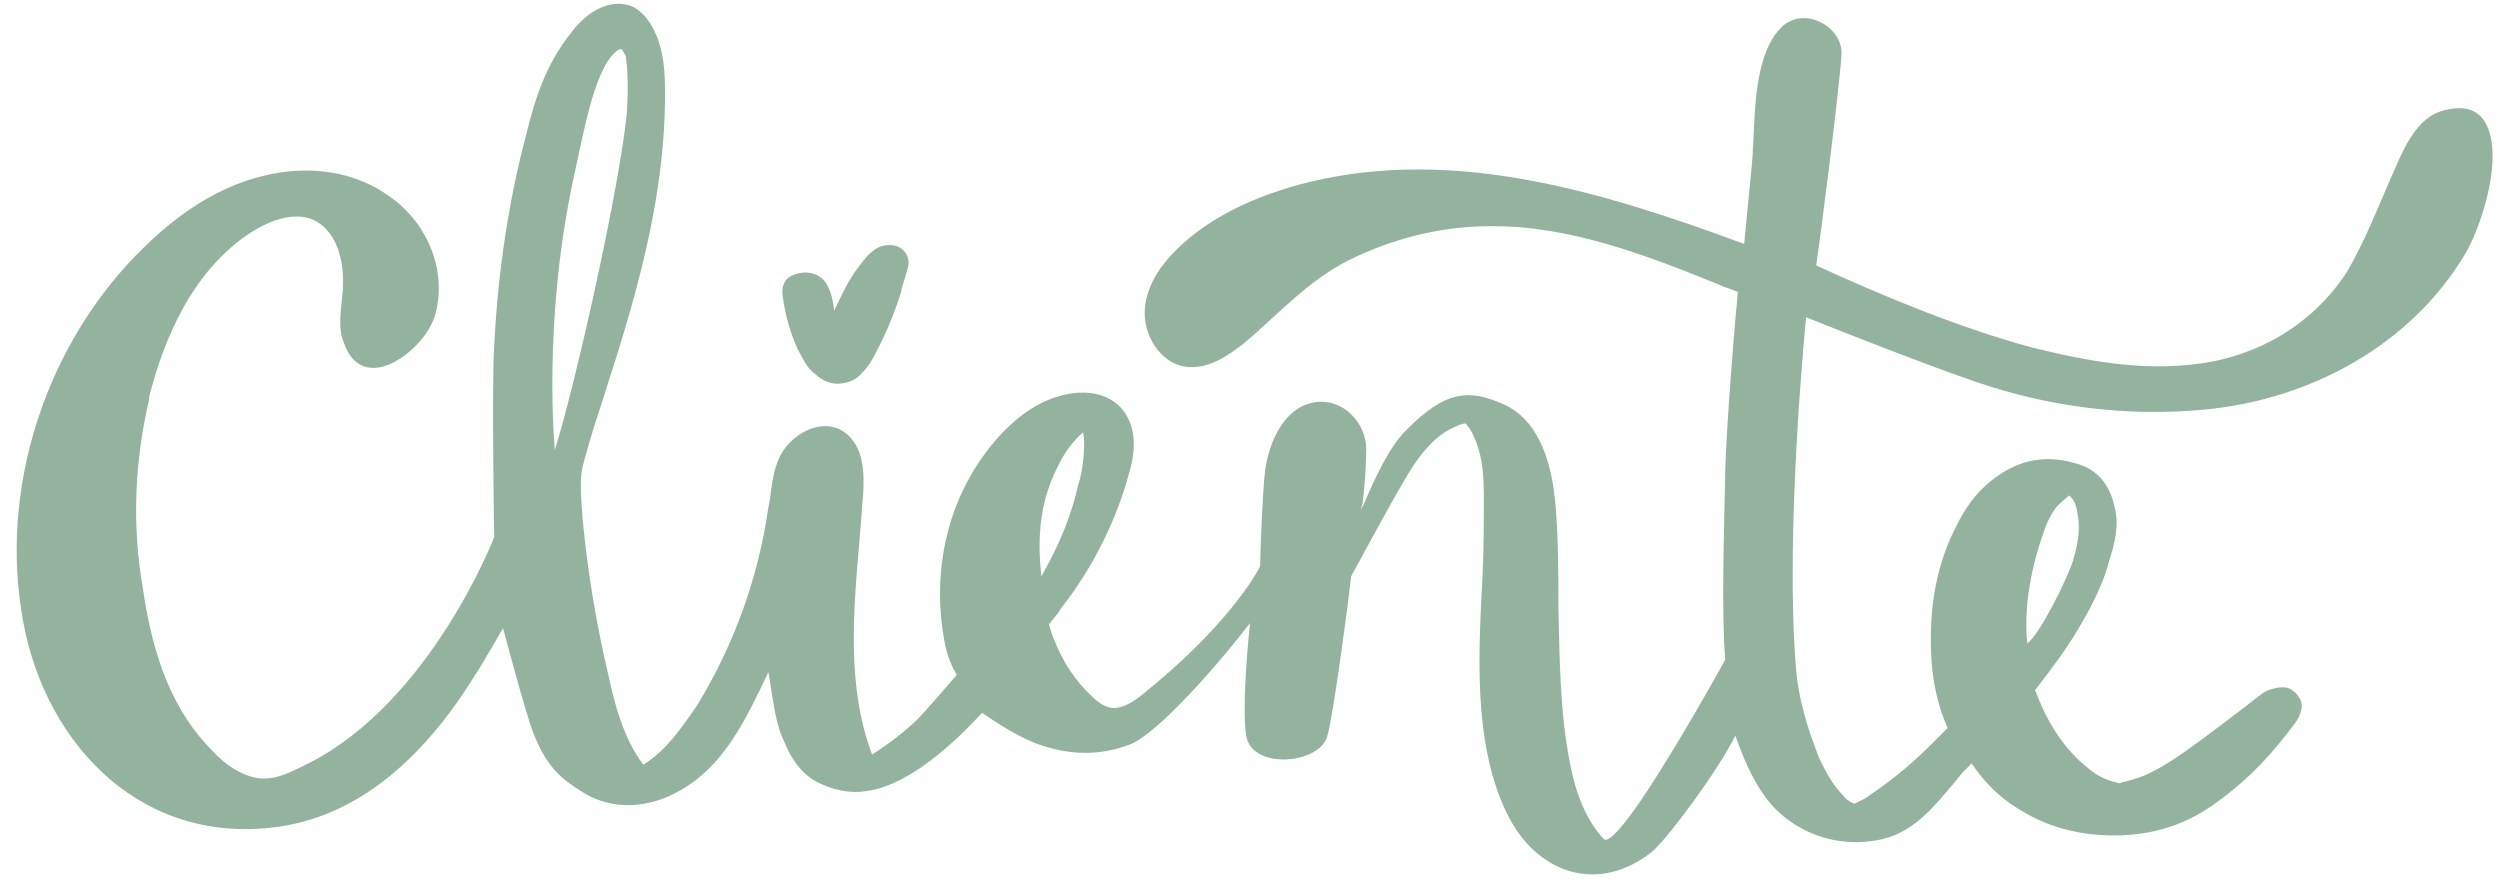 <?xml version="1.0" encoding="UTF-8"?><svg xmlns="http://www.w3.org/2000/svg" xmlns:xlink="http://www.w3.org/1999/xlink" height="70.8" preserveAspectRatio="xMidYMid meet" version="1.0" viewBox="-1.3 -0.4 197.8 70.8" width="197.8" zoomAndPan="magnify"><g id="change1_1"><path d="M195.7,10.2c-0.4-1.5-1.4-2.4-3.5-1.9c-2.4,0.5-3.4,3.3-4.3,5.3c-1.1,2.5-2.1,5.1-3.5,7.5 c-2.8,4.3-7.4,7-12.9,7.4c-3.5,0.3-7.2-0.2-12-1.4c-5.6-1.5-11.9-4.1-17.1-6.5c0.3-2,1.8-13.6,2-16.7c0.1-2-2.4-3.5-4.1-2.6 c-0.5,0.2-0.9,0.7-1.2,1.1c-1.8,2.7-1.5,7.1-1.8,10.3c-0.2,2.1-0.4,4.1-0.6,6.2c-11.1-4.1-22.8-7.7-34.4-4.9 c-4.1,1-8.5,2.9-11.3,6.2c-1.1,1.3-1.9,3-1.7,4.7c0.2,1.7,1.4,3.4,3.1,3.7c1.8,0.3,3.4-0.8,4.8-1.9c2.6-2.2,5-4.9,8.2-6.5 c3.4-1.7,7.3-2.7,11.1-2.7c6.3-0.1,12.5,2.3,18.4,4.7l0.2,0.1c0.4,0.1,0.8,0.3,1.1,0.4c-0.2,1.9-0.9,10.4-1,14.2 c-0.1,5.1-0.3,11.2,0,14.9c0,0-8.3,15.1-9.6,14.2c-1.3-1.4-2.2-3.4-2.7-6.1c-0.8-4.1-0.8-8.3-0.9-12.4c0-2.5,0-5.1-0.2-7.6 c-0.3-4.4-1.7-7.2-4.1-8.3c-2.7-1.2-4.6-1.2-7.8,2.1c-1.3,1.3-2.4,3.7-3.3,5.8c-0.1,0.2-0.2,0.3-0.2,0.5c0-0.2,0-0.3,0.1-0.5 c0.2-1.6,0.3-3.4,0.3-4.5c-0.1-2-1.8-3.8-3.9-3.6c-2.6,0.3-3.8,3.2-4.1,5.4c-0.2,1.5-0.4,6.8-0.4,7.6c-0.3,0.6-2.6,4.8-9.5,10.3 c-0.9,0.7-1.7,1-2.3,0.9c-0.5-0.1-1-0.4-1.5-0.9c-1.3-1.2-2.3-2.7-3-4.5c-0.1-0.2-0.3-0.8-0.4-1.2c0.2-0.3,0.7-0.8,0.9-1.2 c2.6-3.3,4.6-7.3,5.6-11.4c1-4.1-1.7-6.7-5.9-5.4c-1.9,0.6-3.5,1.9-4.8,3.4c-3.8,4.4-5.1,10.2-4.1,15.8c0.2,1.3,0.7,2.3,1,2.8 c-0.7,0.8-2.6,3-3,3.4c-1,1-2.3,2-3.7,2.9c-2-5.3-1.5-11.2-1-16.9c0.1-1.3,0.2-2.5,0.3-3.8c0.1-1.8,0-4-1.8-5 c-1.6-0.8-3.5,0.2-4.5,1.6c-0.8,1.2-0.9,2.6-1.1,4l-0.1,0.5c-0.8,5.6-2.7,10.9-5.7,15.8c-1.2,1.7-2.4,3.5-4.2,4.6 c-1.5-2-2.2-4.5-2.7-6.8c-1-4.2-1.7-8.4-2.1-12.6c-0.1-1.3-0.2-2.5-0.1-3.6c0.1-0.8,0.4-1.6,0.6-2.4c0.1-0.3,0.2-0.7,0.3-1 c2.4-7.6,6-17.5,5.7-27.8c-0.1-3.8-1.7-5.6-2.9-5.9c-1.5-0.4-3.2,0.4-4.6,2.3c-1.9,2.4-2.8,5.2-3.4,7.7c-1.4,5.2-2.3,10.9-2.6,17 c-0.2,2.9,0,15.1,0,15.1s-5,13-14.7,17.9c-1.4,0.7-2.4,1.2-3.5,1.2c-1.6,0-3.2-1.2-4.1-2.2c-3-3-4.7-7.2-5.5-12.9 C9.1,41,9.4,35.9,10.5,31.2c0,0,0-0.1,0-0.1v-0.1c1.1-4.3,3.3-10,8.2-13.1c1.3-0.8,3.2-1.6,4.8-0.9c2.1,1,2.5,3.8,2.3,5.8 c-0.1,1.3-0.4,2.7,0.1,3.9c1.5,4.4,6.4,0.6,7.2-2.1c1-3.3-0.4-7.2-3.5-9.4c-2.7-2-6.3-2.6-10-1.7c-3,0.7-6,2.4-8.8,5 C2.8,25.8-1.3,37.3,0.4,48C1.9,57.9,9.3,66.2,20,65.1c7.3-0.7,12.6-6.1,16.3-12.1c0.6-0.9,2.2-3.7,2.2-3.7s1.8,6.8,2.4,8.3 c1.1,2.8,2.3,3.7,4.1,4.8c3.3,1.9,7.2,0.6,9.8-2c2-2,3.2-4.5,4.4-7l0.2-0.4c0-0.1,0.1-0.2,0.1-0.2c0.1,0.6,0.2,1.2,0.3,1.9 c0.2,1.2,0.4,2.5,1,3.7c0.4,1,1.2,2.4,2.6,3.1c1.2,0.6,2.5,0.9,3.8,0.7c3.9-0.5,8-4.9,9.2-6.2c0.9,0.6,3,2.1,5.1,2.7 c2.4,0.7,4.5,0.6,6.6-0.2c2.3-0.9,7.2-6.6,9.5-9.6c-0.3,2.9-0.6,7.1-0.3,8.9c0.4,2.7,5.7,2.3,6.4,0.1c0.5-1.6,1.8-11.6,1.9-12.7 c0.4-0.7,2.8-5.2,4.1-7.4c2-3.6,3.6-4.2,4.3-4.5l0.2-0.1c0.1,0,0.3-0.1,0.4-0.1c0,0,0.1,0,0.2,0.2c0.2,0.2,0.3,0.4,0.4,0.6 c0.2,0.4,0.4,0.9,0.5,1.3c0.3,1,0.4,2.2,0.4,3.5c0,2.2,0,4.3-0.1,6.4c-0.3,6-0.8,13.2,1.9,18.8c2.3,4.8,7.2,6.5,11.5,3.1 c1.2-1,5.3-6.5,6.6-9.2c0.6,1.7,1.3,3.4,2.4,4.9c2.1,2.8,5.7,4.1,9.2,3.3c1.3-0.3,2.5-1,3.7-2.2c0.9-0.9,1.8-2,2.7-3.1 c0.2-0.2,0.4-0.4,0.6-0.6c0,0,0.1-0.1,0.1-0.1c1,1.5,2.2,2.7,3.7,3.6c2.2,1.4,4.7,2.1,7.6,2.1c3.1,0,5.8-0.9,8.2-2.7 c2.6-1.9,4.3-3.8,6.1-6.2c0.5-0.7,0.7-1.5,0.3-2c-0.2-0.4-0.6-0.7-1-0.8c-0.7-0.1-1.5,0.2-1.8,0.4c-0.3,0.2-0.8,0.6-1.7,1.3 c-2,1.5-5.3,4.1-7,4.9c-0.7,0.4-1.6,0.7-2.5,0.9c-0.2,0.1-0.4,0.1-0.4,0c0,0-0.1,0-0.1,0c-0.8-0.2-1.5-0.5-2.4-1.3 c-1.7-1.4-3-3.4-3.9-5.8c-0.1-0.2-0.1-0.2,0-0.3c1.3-1.7,2.6-3.4,3.6-5.2c1-1.7,1.8-3.4,2.2-5c0.4-1.2,0.8-2.8,0.4-4.2 c-0.4-1.9-1.5-3.1-3.3-3.5c-2.2-0.6-4.2-0.2-6,1.1c-1.3,0.9-2.3,2.1-3.1,3.7c-1.6,3-2.3,6.4-2.1,10.5c0.1,2,0.5,3.9,1.3,5.7 l-1.2,1.2c-1.4,1.4-2.9,2.7-4.8,4c-0.5,0.4-0.8,0.5-1.4,0.8c0,0-0.1-0.1-0.2-0.1c-0.3-0.2-0.5-0.3-0.7-0.6c-0.7-0.7-1.3-1.7-1.9-3 c-0.9-2.3-1.6-4.6-1.8-7c-0.9-10.9,0.8-27.8,0.8-27.8s8.7,3.5,13.4,5.1c5.8,2,12,2.8,18.2,2.2c8.3-0.8,16.3-5.1,20.6-12.4 C194.9,17.7,196.5,13,195.7,10.2z M82.3,36.7c0.6-1.3,1.3-2.2,2.1-2.9c0.2,1,0,3-0.4,4.2c-0.8,3.5-2.2,5.9-2.9,7.2 C80.7,41.9,81.1,39.1,82.3,36.7z M42.6,35.2c0,0-1-10.1,1.5-21.6c0.8-3.6,1.7-9,3.6-10.1c0.1,0,0.2,0,0.2,0L48.2,4 c0.2,1.3,0.2,2.8,0.1,4.5C47.7,14.6,44.2,30.1,42.6,35.2z M159.1,50.5c-0.4-3.6,0.8-7.4,1.2-8.5c0.3-1,0.7-1.8,1.2-2.4l0.9-0.8 c0.4,0.3,0.6,0.8,0.7,1.6c0.2,1.1,0,2.3-0.4,3.6C162.3,45.3,160.1,49.8,159.1,50.5z" fill="#94B39F"/></g><g id="change1_2"><path d="M69.2,19c-1.1-0.1-1.8,0.7-2.4,1.5c-0.9,1.1-1.5,2.4-2.1,3.7c-0.1-0.9-0.3-2-1-2.6c-0.5-0.4-1.1-0.5-1.7-0.4 c-0.5,0.1-1,0.3-1.2,0.7c-0.3,0.5-0.2,1-0.1,1.6c0.2,1.3,0.6,2.6,1.1,3.7c0.4,0.7,0.7,1.5,1.4,2c0.6,0.6,1.5,0.9,2.3,0.7 c0.6-0.1,1.1-0.4,1.5-0.9c0.4-0.4,0.7-0.9,1-1.5c0.8-1.5,1.5-3.2,2-4.8c0.1-0.7,0.5-1.5,0.6-2.3C70.6,19.8,70.1,19,69.2,19z" fill="#94B39F"/></g></svg>